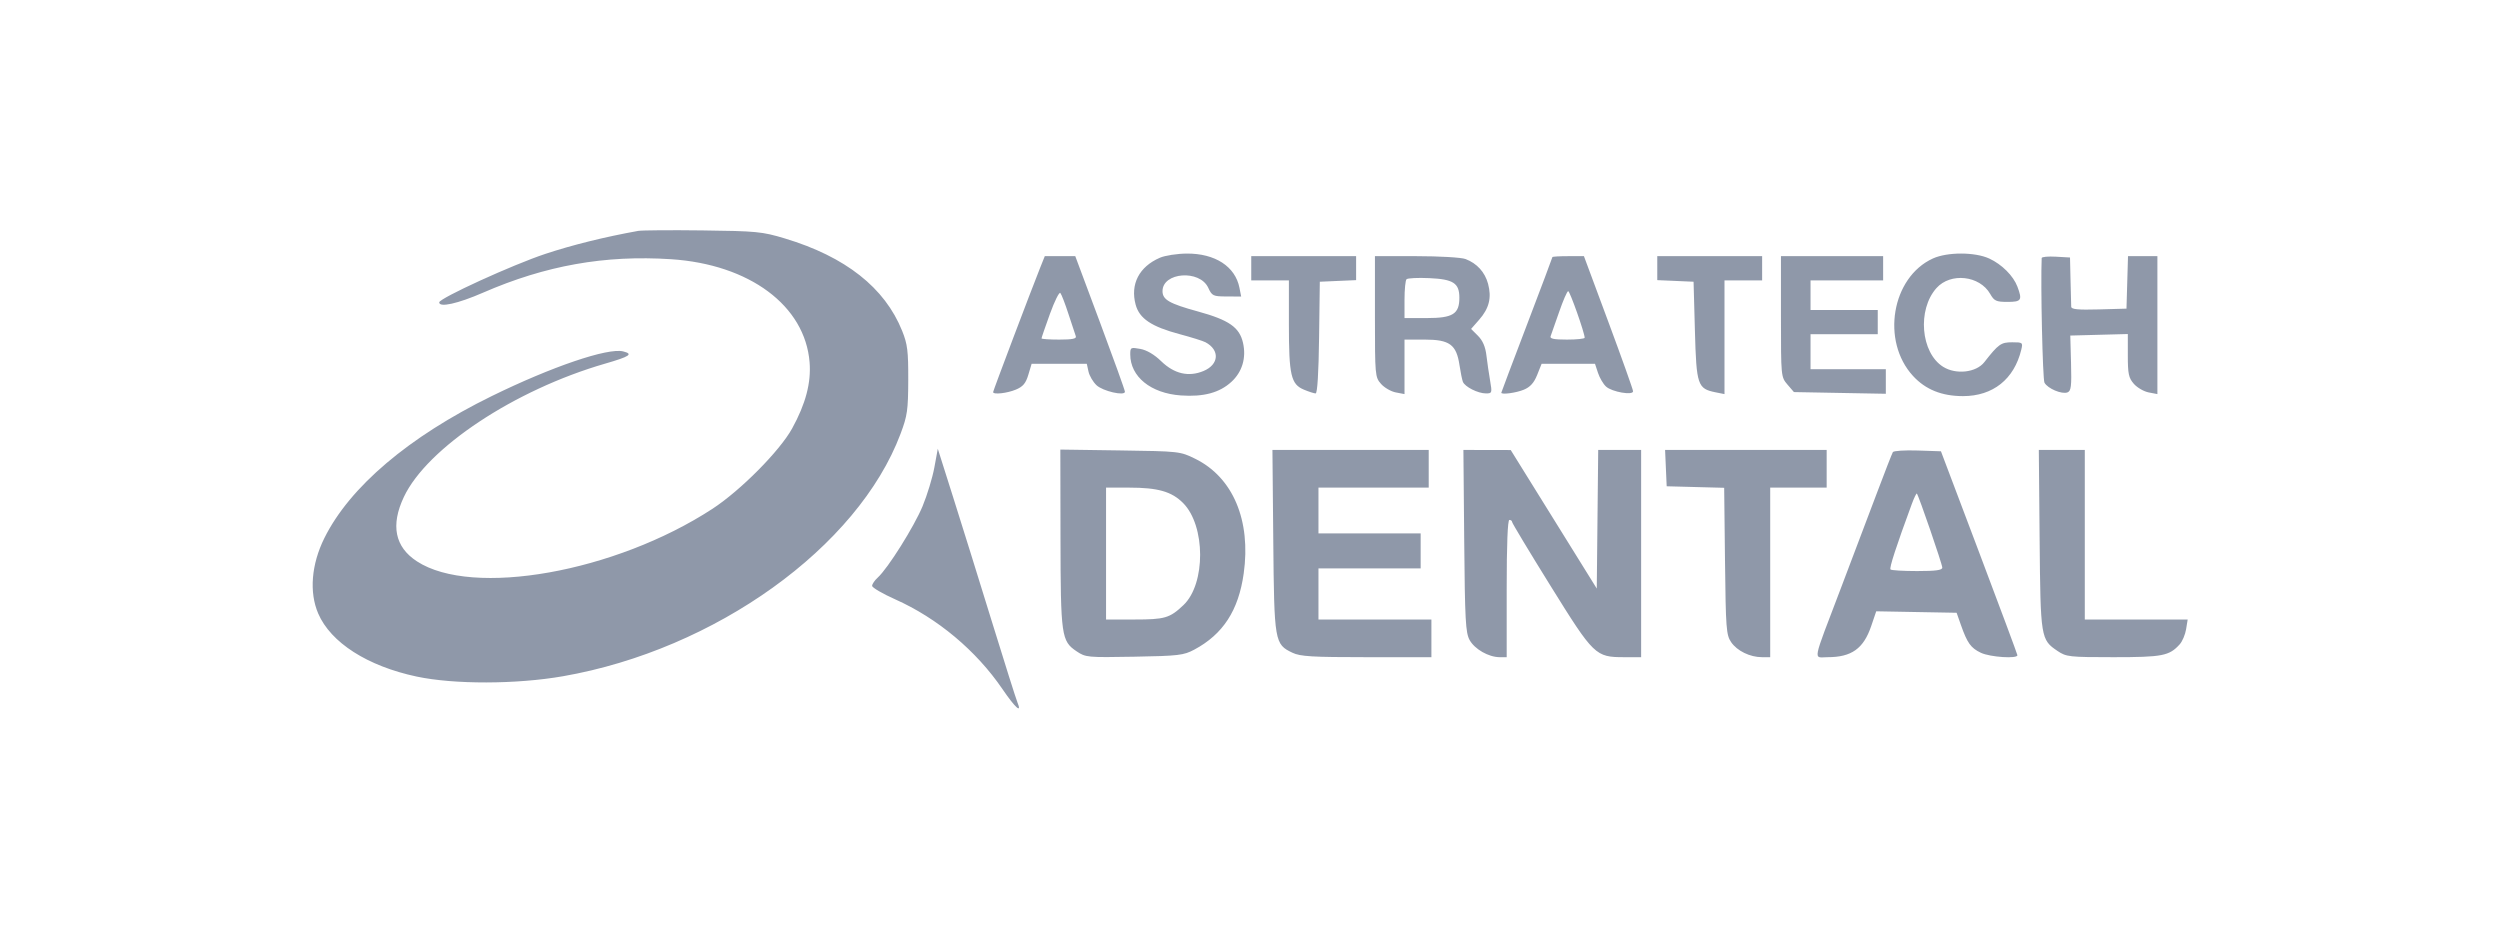 <?xml version="1.0" encoding="UTF-8"?>
<svg width="800px" height="300px" viewBox="0 0 800 300" version="1.1" xmlns="http://www.w3.org/2000/svg" xmlns:xlink="http://www.w3.org/1999/xlink">
    <title>Astra Tech</title>
    <g id="Astra-Tech" stroke="none" stroke-width="1" fill="none" fill-rule="evenodd" fill-opacity="0.5">
        <g id="Screenshot-2024-10-24-at-13.29.29" transform="translate(100.057, 73.669)" fill="#213254">
            <path d="M104.163,0.218 C93.519,2.131 83.137,4.7 74.478,7.566 C64.029,11.024 40.491,21.776 40.491,23.091 C40.491,24.823 46.427,23.51 54.521,19.985 C74.496,11.285 93.524,7.897 114.645,9.277 C139.787,10.92 157.559,24.134 159.013,42.264 C159.538,48.816 157.762,55.553 153.434,63.423 C149.471,70.631 136.899,83.305 127.889,89.176 C96.773,109.453 51.139,117.555 33.358,105.96 C26.302,101.357 24.897,94.421 29.184,85.351 C36.603,69.652 64.627,51.081 93.517,42.715 C101.538,40.393 102.686,39.617 99.347,38.779 C94.468,37.553 76.47,43.677 57.269,53.095 C30.746,66.106 11.845,82.15 3.728,98.545 C-0.423,106.93 -1.151,115.859 1.763,122.641 C5.769,131.962 17.512,139.484 33.293,142.837 C45.242,145.376 65.166,145.332 80.071,142.732 C128.799,134.236 174.493,101.424 188.121,65.145 C190.299,59.349 190.551,57.58 190.582,47.92 C190.611,38.631 190.343,36.476 188.632,32.211 C183.082,18.382 170.478,8.458 151.057,2.622 C143.836,0.452 142.063,0.28 124.813,0.064 C114.639,-0.064 105.346,0.006 104.163,0.218 M271.094,8.813 C264.467,11.689 261.586,17.268 263.347,23.817 C264.546,28.274 268.411,30.863 277.455,33.27 C281.194,34.265 284.904,35.427 285.7,35.855 C290.35,38.345 290.041,42.972 285.084,45.045 C280.314,47.04 275.7,45.975 271.518,41.914 C269.321,39.781 266.909,38.359 264.85,37.983 C261.77,37.42 261.623,37.5 261.623,39.728 C261.623,46.862 268.189,52.19 277.821,52.872 C285.089,53.387 290.201,52.01 294.004,48.514 C297.454,45.342 298.79,40.866 297.716,36.078 C296.594,31.069 293.236,28.731 283.223,25.983 C274.116,23.482 271.948,22.235 271.948,19.498 C271.948,13.432 283.854,12.54 286.576,18.403 C287.793,21.027 288.127,21.185 292.491,21.202 L297.116,21.221 L296.568,18.422 C295.236,11.612 288.785,7.42 279.725,7.474 C276.631,7.493 272.747,8.095 271.094,8.813 M518.463,9.048 C505.27,15.062 501.827,35.47 512.118,46.646 C516.121,50.993 521.322,53.088 528.109,53.088 C537.688,53.088 544.485,47.671 546.752,38.231 C547.302,35.942 547.202,35.862 543.832,35.862 C540.251,35.862 539.452,36.432 534.929,42.217 C532.311,45.564 525.849,46.29 521.732,43.7 C514.58,39.202 513.42,25.451 519.609,18.519 C524.124,13.46 533.454,14.488 536.822,20.415 C538.088,22.641 538.726,22.933 542.34,22.938 C546.789,22.944 547.15,22.387 545.512,18.047 C544.211,14.6 540.539,10.93 536.532,9.073 C531.948,6.949 523.094,6.936 518.463,9.048 M232.81,11.962 C229.936,19.14 217.741,51.381 217.741,51.8 C217.741,52.673 222.198,52.185 225.028,51.002 C227.305,50.049 228.191,48.995 229.008,46.265 L230.059,42.752 L238.889,42.752 L247.719,42.752 L248.262,45.228 C248.561,46.589 249.715,48.559 250.828,49.605 C252.852,51.508 259.884,53.124 259.923,51.694 C259.934,51.276 256.362,41.343 251.986,29.618 L244.029,8.302 L239.153,8.302 L234.276,8.302 L232.81,11.962 M300.343,12.177 L300.343,16.053 L306.366,16.053 L312.389,16.053 L312.389,30.136 C312.389,46.433 313.047,49.286 317.21,51.027 C318.787,51.686 320.469,52.226 320.948,52.226 C321.5,52.226 321.903,45.681 322.051,34.355 L322.284,16.484 L328.092,16.229 L333.9,15.975 L333.9,12.138 L333.9,8.302 L317.121,8.302 L300.343,8.302 L300.343,12.177 M339.923,27.632 C339.923,46.452 339.973,47.021 341.859,49.165 C342.924,50.376 345.053,51.609 346.591,51.904 L349.387,52.442 L349.387,43.721 L349.387,35.001 L355.879,35.001 C363.806,35.001 365.996,36.606 366.974,43.132 C367.315,45.413 367.804,47.825 368.061,48.493 C368.677,50.101 372.877,52.226 375.439,52.226 C377.404,52.226 377.456,52.067 376.776,48.135 C376.386,45.886 375.854,42.237 375.593,40.029 C375.27,37.3 374.41,35.306 372.906,33.8 L370.694,31.586 L373.295,28.621 C376.471,25 377.315,21.575 376.123,17.146 C375.119,13.413 372.565,10.608 368.906,9.221 C367.571,8.714 360.522,8.302 353.203,8.302 L339.923,8.302 L339.923,27.632 M396.711,8.601 C396.711,8.764 393.033,18.544 388.537,30.332 C384.042,42.12 380.363,51.869 380.363,51.996 C380.363,52.693 385.121,52.058 387.571,51.034 C389.621,50.177 390.82,48.847 391.839,46.297 L393.256,42.752 L401.8,42.752 L410.345,42.752 L411.304,45.663 C411.832,47.264 412.994,49.234 413.886,50.042 C415.786,51.763 422.525,52.928 422.525,51.536 C422.525,51.031 418.986,41.097 414.663,29.46 L406.802,8.302 L401.756,8.302 C398.981,8.302 396.711,8.436 396.711,8.601 M430.269,12.138 L430.269,15.975 L436.076,16.229 L441.884,16.484 L442.315,32.18 C442.793,49.643 443.156,50.716 448.986,51.883 L451.779,52.442 L451.779,34.247 L451.779,16.053 L457.802,16.053 L463.826,16.053 L463.826,12.177 L463.826,8.302 L447.047,8.302 L430.269,8.302 L430.269,12.138 M469.849,27.632 C469.849,46.819 469.864,46.98 471.923,49.379 L473.998,51.796 L488.702,52.068 L503.406,52.34 L503.406,48.407 L503.406,44.475 L491.36,44.475 L479.313,44.475 L479.313,38.877 L479.313,33.278 L490.069,33.278 L500.824,33.278 L500.824,29.403 L500.824,25.527 L490.069,25.527 L479.313,25.527 L479.313,20.79 L479.313,16.053 L490.929,16.053 L502.545,16.053 L502.545,12.177 L502.545,8.302 L486.197,8.302 L469.849,8.302 L469.849,27.632 M553.28,8.903 C552.911,17.236 553.589,47.692 554.169,48.776 C555.178,50.664 559.729,52.59 561.538,51.895 C562.696,51.449 562.876,49.975 562.674,42.538 L562.436,33.709 L571.641,33.465 L580.845,33.22 L580.845,40.091 C580.845,45.991 581.119,47.274 582.781,49.165 C583.845,50.376 585.975,51.609 587.513,51.904 L590.31,52.442 L590.31,30.372 L590.31,8.302 L585.608,8.302 L580.907,8.302 L580.661,16.699 L580.415,25.096 L571.595,25.342 C564.876,25.529 562.765,25.324 562.729,24.481 C562.704,23.872 562.607,20.08 562.514,16.053 L562.346,8.732 L557.828,8.472 C555.343,8.328 553.297,8.522 553.28,8.903 M350.033,15.688 C349.677,16.046 349.387,18.988 349.387,22.226 L349.387,28.111 L356.568,28.111 C364.864,28.111 366.94,26.807 366.94,21.596 C366.94,16.933 365.016,15.68 357.321,15.334 C353.667,15.17 350.388,15.329 350.033,15.688 M235.916,26.797 C234.437,30.885 233.228,34.403 233.228,34.615 C233.228,34.828 235.787,35.001 238.913,35.001 C243.099,35.001 244.493,34.717 244.202,33.924 C243.984,33.333 242.926,30.135 241.853,26.819 C240.778,23.503 239.607,20.47 239.251,20.078 C238.894,19.686 237.393,22.71 235.916,26.797 M398.862,26.173 C397.601,29.845 396.375,33.333 396.138,33.924 C395.82,34.72 397.185,35.001 401.372,35.001 C404.488,35.001 407.037,34.733 407.037,34.407 C407.037,32.878 402.308,19.498 401.767,19.498 C401.431,19.498 400.123,22.501 398.862,26.173 M198.937,75.922 C198.33,79.215 196.631,84.801 195.161,88.337 C192.426,94.913 184.073,108.205 180.829,111.145 C179.834,112.045 179.021,113.242 179.021,113.804 C179.021,114.367 182.341,116.307 186.399,118.117 C199.936,124.155 212.304,134.501 220.719,146.828 C224.862,152.899 227.076,154.854 225.507,151.057 C225.067,149.99 221.361,138.267 217.273,125.003 C213.185,111.74 207.634,93.924 204.939,85.412 L200.038,69.936 L198.937,75.922 M239.3,98.46 C239.354,129.819 239.587,131.47 244.414,134.725 C247.346,136.702 247.839,136.748 262.914,136.476 C277.108,136.22 278.71,136.031 282.097,134.222 C291.311,129.303 296.254,121.7 297.924,109.879 C300.324,92.885 294.496,79.08 282.412,73.139 C277.593,70.769 277.334,70.741 258.396,70.469 L239.252,70.195 L239.3,98.46 M307.39,99.381 C307.687,131.793 307.807,132.491 313.556,135.222 C316.046,136.405 319.847,136.63 337.256,136.63 L357.992,136.63 L357.992,130.601 L357.992,124.573 L339.923,124.573 L321.853,124.573 L321.853,116.391 L321.853,108.209 L338.202,108.209 L354.55,108.209 L354.55,102.61 L354.55,97.012 L338.202,97.012 L321.853,97.012 L321.853,89.691 L321.853,82.371 L339.492,82.371 L357.131,82.371 L357.131,76.342 L357.131,70.313 L332.127,70.313 L307.122,70.313 L307.39,99.381 M368.49,99.381 C368.715,124.84 368.93,128.782 370.215,131.131 C371.817,134.059 376.321,136.63 379.848,136.63 L382.084,136.63 L382.084,114.668 C382.084,100.601 382.393,92.706 382.944,92.706 C383.418,92.706 383.805,92.997 383.805,93.353 C383.805,93.708 389.345,102.913 396.117,113.808 C410.016,136.17 410.489,136.627 419.728,136.629 L425.106,136.63 L425.106,103.472 L425.106,70.313 L418.237,70.313 L411.368,70.313 L411.138,92.49 L410.909,114.668 L397.142,92.506 L383.375,70.343 L375.804,70.328 L368.232,70.313 L368.49,99.381 M433.025,76.126 L433.28,81.94 L442.479,82.184 L451.679,82.427 L451.944,105.869 C452.189,127.453 452.343,129.507 453.891,131.795 C455.795,134.61 459.936,136.63 463.798,136.63 L466.407,136.63 L466.407,109.5 L466.407,82.371 L475.441,82.371 L484.476,82.371 L484.476,76.342 L484.476,70.313 L458.623,70.313 L432.772,70.313 L433.025,76.126 M505.662,71.004 C505.404,71.421 503.092,77.346 500.524,84.172 C497.956,90.997 492.761,104.72 488.98,114.668 C479.687,139.118 480.161,136.63 484.793,136.63 C492.445,136.63 496.278,133.893 498.728,126.677 L500.335,121.946 L513.197,122.183 L526.061,122.419 L527.425,126.295 C529.478,132.129 530.596,133.687 533.837,135.226 C536.792,136.63 545.619,137.204 545.509,135.984 C545.476,135.63 539.959,120.805 533.247,103.041 L521.045,70.744 L513.586,70.495 C509.485,70.359 505.918,70.589 505.662,71.004 M552.623,98.95 C552.907,130.582 552.978,131.017 558.386,134.661 C561.153,136.525 562.108,136.63 576.283,136.63 C591.949,136.63 594.109,136.211 597.447,132.519 C598.295,131.582 599.215,129.41 599.494,127.694 L600,124.573 L583.539,124.573 L567.078,124.573 L567.078,97.443 L567.078,70.313 L559.721,70.313 L552.364,70.313 L552.623,98.95 M253.879,103.472 L253.879,124.573 L262.97,124.573 C272.714,124.573 274.265,124.117 278.64,119.971 C285.822,113.166 285.753,94.524 278.519,87.283 C274.864,83.625 270.472,82.371 261.308,82.371 L253.879,82.371 L253.879,103.472 M511.685,87.701 C506.717,101.186 504.464,108.12 504.905,108.561 C505.185,108.841 509.027,109.07 513.444,109.07 C519.421,109.07 521.475,108.786 521.475,107.961 C521.475,106.881 513.901,84.838 513.336,84.272 C513.18,84.116 512.438,85.659 511.685,87.701" id="Shape"></path>
        </g>
    </g>
</svg>